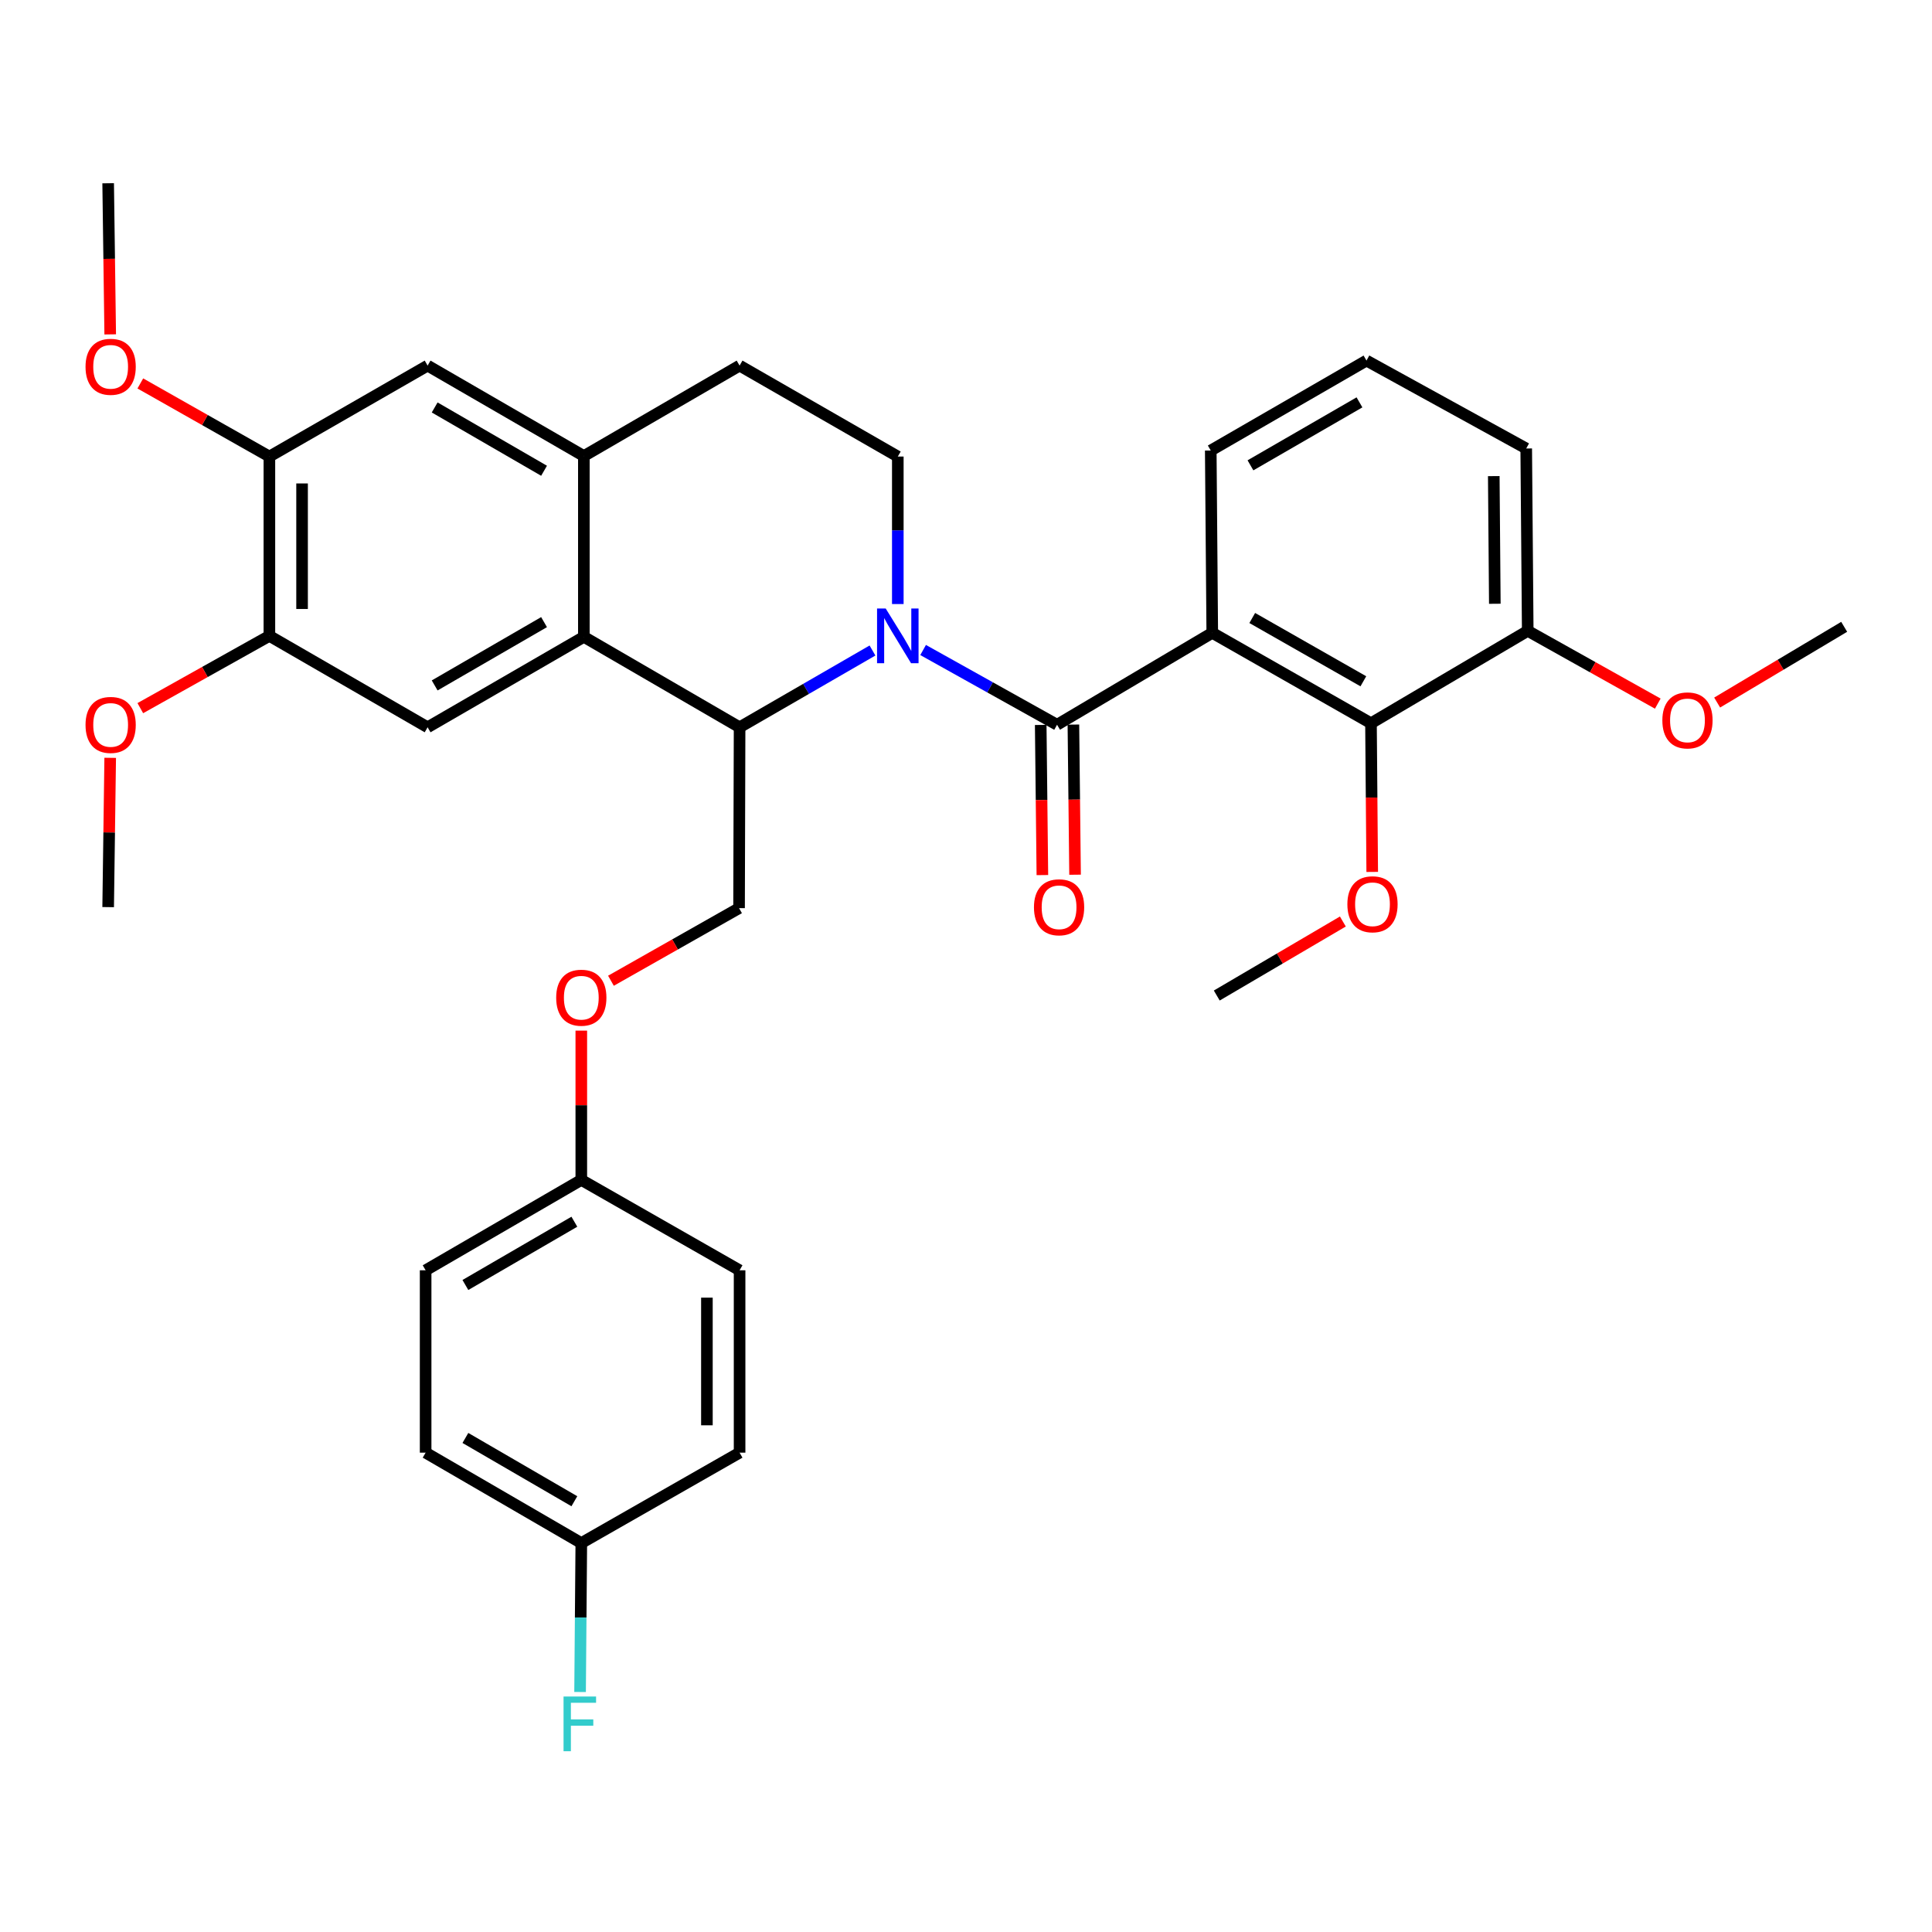 <?xml version='1.0' encoding='iso-8859-1'?>
<svg version='1.1' baseProfile='full'
              xmlns='http://www.w3.org/2000/svg'
                      xmlns:rdkit='http://www.rdkit.org/xml'
                      xmlns:xlink='http://www.w3.org/1999/xlink'
                  xml:space='preserve'
width='1000px' height='1000px' viewBox='0 0 1000 1000'>
<!-- END OF HEADER -->
<rect style='opacity:1.0;fill:#FFFFFF;stroke:none' width='1000' height='1000' x='0' y='0'> </rect>
<path class='bond-0' d='M 477.803,336.442 L 512.468,355.788' style='fill:none;fill-rule:evenodd;stroke:#0000FF;stroke-width:6px;stroke-linecap:butt;stroke-linejoin:miter;stroke-opacity:1' />
<path class='bond-0' d='M 512.468,355.788 L 547.132,375.133' style='fill:none;fill-rule:evenodd;stroke:#000000;stroke-width:6px;stroke-linecap:butt;stroke-linejoin:miter;stroke-opacity:1' />
<path class='bond-2' d='M 451.599,336.701 L 417.205,356.571' style='fill:none;fill-rule:evenodd;stroke:#0000FF;stroke-width:6px;stroke-linecap:butt;stroke-linejoin:miter;stroke-opacity:1' />
<path class='bond-2' d='M 417.205,356.571 L 382.811,376.44' style='fill:none;fill-rule:evenodd;stroke:#000000;stroke-width:6px;stroke-linecap:butt;stroke-linejoin:miter;stroke-opacity:1' />
<path class='bond-7' d='M 464.704,312.651 L 464.704,274.48' style='fill:none;fill-rule:evenodd;stroke:#0000FF;stroke-width:6px;stroke-linecap:butt;stroke-linejoin:miter;stroke-opacity:1' />
<path class='bond-7' d='M 464.704,274.48 L 464.704,236.309' style='fill:none;fill-rule:evenodd;stroke:#000000;stroke-width:6px;stroke-linecap:butt;stroke-linejoin:miter;stroke-opacity:1' />
<path class='bond-1' d='M 547.132,375.133 L 627.464,327.552' style='fill:none;fill-rule:evenodd;stroke:#000000;stroke-width:6px;stroke-linecap:butt;stroke-linejoin:miter;stroke-opacity:1' />
<path class='bond-12' d='M 538.674,375.227 L 539.104,414.083' style='fill:none;fill-rule:evenodd;stroke:#000000;stroke-width:6px;stroke-linecap:butt;stroke-linejoin:miter;stroke-opacity:1' />
<path class='bond-12' d='M 539.104,414.083 L 539.533,452.939' style='fill:none;fill-rule:evenodd;stroke:#FF0000;stroke-width:6px;stroke-linecap:butt;stroke-linejoin:miter;stroke-opacity:1' />
<path class='bond-12' d='M 555.589,375.04 L 556.019,413.896' style='fill:none;fill-rule:evenodd;stroke:#000000;stroke-width:6px;stroke-linecap:butt;stroke-linejoin:miter;stroke-opacity:1' />
<path class='bond-12' d='M 556.019,413.896 L 556.448,452.752' style='fill:none;fill-rule:evenodd;stroke:#FF0000;stroke-width:6px;stroke-linecap:butt;stroke-linejoin:miter;stroke-opacity:1' />
<path class='bond-4' d='M 627.464,327.552 L 709.62,374.353' style='fill:none;fill-rule:evenodd;stroke:#000000;stroke-width:6px;stroke-linecap:butt;stroke-linejoin:miter;stroke-opacity:1' />
<path class='bond-4' d='M 648.161,319.874 L 705.67,352.635' style='fill:none;fill-rule:evenodd;stroke:#000000;stroke-width:6px;stroke-linecap:butt;stroke-linejoin:miter;stroke-opacity:1' />
<path class='bond-16' d='M 627.464,327.552 L 626.684,233.189' style='fill:none;fill-rule:evenodd;stroke:#000000;stroke-width:6px;stroke-linecap:butt;stroke-linejoin:miter;stroke-opacity:1' />
<path class='bond-3' d='M 382.811,376.44 L 302.206,329.629' style='fill:none;fill-rule:evenodd;stroke:#000000;stroke-width:6px;stroke-linecap:butt;stroke-linejoin:miter;stroke-opacity:1' />
<path class='bond-10' d='M 382.811,376.44 L 382.538,470.051' style='fill:none;fill-rule:evenodd;stroke:#000000;stroke-width:6px;stroke-linecap:butt;stroke-linejoin:miter;stroke-opacity:1' />
<path class='bond-6' d='M 302.206,329.629 L 221.328,376.44' style='fill:none;fill-rule:evenodd;stroke:#000000;stroke-width:6px;stroke-linecap:butt;stroke-linejoin:miter;stroke-opacity:1' />
<path class='bond-6' d='M 281.601,322.01 L 224.986,354.777' style='fill:none;fill-rule:evenodd;stroke:#000000;stroke-width:6px;stroke-linecap:butt;stroke-linejoin:miter;stroke-opacity:1' />
<path class='bond-34' d='M 302.206,329.629 L 302.206,236.046' style='fill:none;fill-rule:evenodd;stroke:#000000;stroke-width:6px;stroke-linecap:butt;stroke-linejoin:miter;stroke-opacity:1' />
<path class='bond-14' d='M 709.62,374.353 L 790.751,326.528' style='fill:none;fill-rule:evenodd;stroke:#000000;stroke-width:6px;stroke-linecap:butt;stroke-linejoin:miter;stroke-opacity:1' />
<path class='bond-17' d='M 709.62,374.353 L 709.94,412.829' style='fill:none;fill-rule:evenodd;stroke:#000000;stroke-width:6px;stroke-linecap:butt;stroke-linejoin:miter;stroke-opacity:1' />
<path class='bond-17' d='M 709.94,412.829 L 710.261,451.305' style='fill:none;fill-rule:evenodd;stroke:#FF0000;stroke-width:6px;stroke-linecap:butt;stroke-linejoin:miter;stroke-opacity:1' />
<path class='bond-5' d='M 302.206,236.046 L 382.811,189.235' style='fill:none;fill-rule:evenodd;stroke:#000000;stroke-width:6px;stroke-linecap:butt;stroke-linejoin:miter;stroke-opacity:1' />
<path class='bond-9' d='M 302.206,236.046 L 221.328,189.235' style='fill:none;fill-rule:evenodd;stroke:#000000;stroke-width:6px;stroke-linecap:butt;stroke-linejoin:miter;stroke-opacity:1' />
<path class='bond-9' d='M 281.601,243.665 L 224.986,210.898' style='fill:none;fill-rule:evenodd;stroke:#000000;stroke-width:6px;stroke-linecap:butt;stroke-linejoin:miter;stroke-opacity:1' />
<path class='bond-8' d='M 221.328,376.44 L 139.436,329.131' style='fill:none;fill-rule:evenodd;stroke:#000000;stroke-width:6px;stroke-linecap:butt;stroke-linejoin:miter;stroke-opacity:1' />
<path class='bond-13' d='M 464.704,236.309 L 382.811,189.235' style='fill:none;fill-rule:evenodd;stroke:#000000;stroke-width:6px;stroke-linecap:butt;stroke-linejoin:miter;stroke-opacity:1' />
<path class='bond-20' d='M 139.436,329.131 L 106.031,347.834' style='fill:none;fill-rule:evenodd;stroke:#000000;stroke-width:6px;stroke-linecap:butt;stroke-linejoin:miter;stroke-opacity:1' />
<path class='bond-20' d='M 106.031,347.834 L 72.625,366.537' style='fill:none;fill-rule:evenodd;stroke:#FF0000;stroke-width:6px;stroke-linecap:butt;stroke-linejoin:miter;stroke-opacity:1' />
<path class='bond-35' d='M 139.436,329.131 L 139.436,236.309' style='fill:none;fill-rule:evenodd;stroke:#000000;stroke-width:6px;stroke-linecap:butt;stroke-linejoin:miter;stroke-opacity:1' />
<path class='bond-35' d='M 156.352,315.208 L 156.352,250.232' style='fill:none;fill-rule:evenodd;stroke:#000000;stroke-width:6px;stroke-linecap:butt;stroke-linejoin:miter;stroke-opacity:1' />
<path class='bond-11' d='M 221.328,189.235 L 139.436,236.309' style='fill:none;fill-rule:evenodd;stroke:#000000;stroke-width:6px;stroke-linecap:butt;stroke-linejoin:miter;stroke-opacity:1' />
<path class='bond-15' d='M 382.538,470.051 L 349.383,488.84' style='fill:none;fill-rule:evenodd;stroke:#000000;stroke-width:6px;stroke-linecap:butt;stroke-linejoin:miter;stroke-opacity:1' />
<path class='bond-15' d='M 349.383,488.84 L 316.227,507.629' style='fill:none;fill-rule:evenodd;stroke:#FF0000;stroke-width:6px;stroke-linecap:butt;stroke-linejoin:miter;stroke-opacity:1' />
<path class='bond-21' d='M 139.436,236.309 L 106.034,217.39' style='fill:none;fill-rule:evenodd;stroke:#000000;stroke-width:6px;stroke-linecap:butt;stroke-linejoin:miter;stroke-opacity:1' />
<path class='bond-21' d='M 106.034,217.39 L 72.632,198.471' style='fill:none;fill-rule:evenodd;stroke:#FF0000;stroke-width:6px;stroke-linecap:butt;stroke-linejoin:miter;stroke-opacity:1' />
<path class='bond-27' d='M 790.751,326.528 L 824.408,345.361' style='fill:none;fill-rule:evenodd;stroke:#000000;stroke-width:6px;stroke-linecap:butt;stroke-linejoin:miter;stroke-opacity:1' />
<path class='bond-27' d='M 824.408,345.361 L 858.064,364.194' style='fill:none;fill-rule:evenodd;stroke:#FF0000;stroke-width:6px;stroke-linecap:butt;stroke-linejoin:miter;stroke-opacity:1' />
<path class='bond-36' d='M 790.751,326.528 L 789.971,232.136' style='fill:none;fill-rule:evenodd;stroke:#000000;stroke-width:6px;stroke-linecap:butt;stroke-linejoin:miter;stroke-opacity:1' />
<path class='bond-36' d='M 773.719,312.509 L 773.173,246.435' style='fill:none;fill-rule:evenodd;stroke:#000000;stroke-width:6px;stroke-linecap:butt;stroke-linejoin:miter;stroke-opacity:1' />
<path class='bond-18' d='M 300.881,533.446 L 300.881,572.082' style='fill:none;fill-rule:evenodd;stroke:#FF0000;stroke-width:6px;stroke-linecap:butt;stroke-linejoin:miter;stroke-opacity:1' />
<path class='bond-18' d='M 300.881,572.082 L 300.881,610.718' style='fill:none;fill-rule:evenodd;stroke:#000000;stroke-width:6px;stroke-linecap:butt;stroke-linejoin:miter;stroke-opacity:1' />
<path class='bond-28' d='M 626.684,233.189 L 707.289,186.632' style='fill:none;fill-rule:evenodd;stroke:#000000;stroke-width:6px;stroke-linecap:butt;stroke-linejoin:miter;stroke-opacity:1' />
<path class='bond-28' d='M 647.236,240.854 L 703.659,208.264' style='fill:none;fill-rule:evenodd;stroke:#000000;stroke-width:6px;stroke-linecap:butt;stroke-linejoin:miter;stroke-opacity:1' />
<path class='bond-30' d='M 695.063,476.968 L 662.429,496.126' style='fill:none;fill-rule:evenodd;stroke:#FF0000;stroke-width:6px;stroke-linecap:butt;stroke-linejoin:miter;stroke-opacity:1' />
<path class='bond-30' d='M 662.429,496.126 L 629.795,515.283' style='fill:none;fill-rule:evenodd;stroke:#000000;stroke-width:6px;stroke-linecap:butt;stroke-linejoin:miter;stroke-opacity:1' />
<path class='bond-23' d='M 300.881,610.718 L 382.811,657.5' style='fill:none;fill-rule:evenodd;stroke:#000000;stroke-width:6px;stroke-linecap:butt;stroke-linejoin:miter;stroke-opacity:1' />
<path class='bond-24' d='M 300.881,610.718 L 220.304,657.5' style='fill:none;fill-rule:evenodd;stroke:#000000;stroke-width:6px;stroke-linecap:butt;stroke-linejoin:miter;stroke-opacity:1' />
<path class='bond-24' d='M 297.288,632.364 L 240.884,665.112' style='fill:none;fill-rule:evenodd;stroke:#000000;stroke-width:6px;stroke-linecap:butt;stroke-linejoin:miter;stroke-opacity:1' />
<path class='bond-19' d='M 300.881,798.683 L 220.304,751.892' style='fill:none;fill-rule:evenodd;stroke:#000000;stroke-width:6px;stroke-linecap:butt;stroke-linejoin:miter;stroke-opacity:1' />
<path class='bond-19' d='M 297.289,777.036 L 240.886,744.282' style='fill:none;fill-rule:evenodd;stroke:#000000;stroke-width:6px;stroke-linecap:butt;stroke-linejoin:miter;stroke-opacity:1' />
<path class='bond-22' d='M 300.881,798.683 L 300.564,837.23' style='fill:none;fill-rule:evenodd;stroke:#000000;stroke-width:6px;stroke-linecap:butt;stroke-linejoin:miter;stroke-opacity:1' />
<path class='bond-22' d='M 300.564,837.23 L 300.246,875.776' style='fill:none;fill-rule:evenodd;stroke:#33CCCC;stroke-width:6px;stroke-linecap:butt;stroke-linejoin:miter;stroke-opacity:1' />
<path class='bond-37' d='M 300.881,798.683 L 382.811,751.892' style='fill:none;fill-rule:evenodd;stroke:#000000;stroke-width:6px;stroke-linecap:butt;stroke-linejoin:miter;stroke-opacity:1' />
<path class='bond-31' d='M 57.038,392.253 L 56.511,430.889' style='fill:none;fill-rule:evenodd;stroke:#FF0000;stroke-width:6px;stroke-linecap:butt;stroke-linejoin:miter;stroke-opacity:1' />
<path class='bond-31' d='M 56.511,430.889 L 55.983,469.525' style='fill:none;fill-rule:evenodd;stroke:#000000;stroke-width:6px;stroke-linecap:butt;stroke-linejoin:miter;stroke-opacity:1' />
<path class='bond-32' d='M 57.044,173.078 L 56.514,133.966' style='fill:none;fill-rule:evenodd;stroke:#FF0000;stroke-width:6px;stroke-linecap:butt;stroke-linejoin:miter;stroke-opacity:1' />
<path class='bond-32' d='M 56.514,133.966 L 55.983,94.853' style='fill:none;fill-rule:evenodd;stroke:#000000;stroke-width:6px;stroke-linecap:butt;stroke-linejoin:miter;stroke-opacity:1' />
<path class='bond-25' d='M 382.811,657.5 L 382.811,751.892' style='fill:none;fill-rule:evenodd;stroke:#000000;stroke-width:6px;stroke-linecap:butt;stroke-linejoin:miter;stroke-opacity:1' />
<path class='bond-25' d='M 365.895,671.659 L 365.895,737.733' style='fill:none;fill-rule:evenodd;stroke:#000000;stroke-width:6px;stroke-linecap:butt;stroke-linejoin:miter;stroke-opacity:1' />
<path class='bond-26' d='M 220.304,657.5 L 220.304,751.892' style='fill:none;fill-rule:evenodd;stroke:#000000;stroke-width:6px;stroke-linecap:butt;stroke-linejoin:miter;stroke-opacity:1' />
<path class='bond-33' d='M 888.794,363.637 L 921.67,344.039' style='fill:none;fill-rule:evenodd;stroke:#FF0000;stroke-width:6px;stroke-linecap:butt;stroke-linejoin:miter;stroke-opacity:1' />
<path class='bond-33' d='M 921.67,344.039 L 954.545,324.442' style='fill:none;fill-rule:evenodd;stroke:#000000;stroke-width:6px;stroke-linecap:butt;stroke-linejoin:miter;stroke-opacity:1' />
<path class='bond-29' d='M 707.289,186.632 L 789.971,232.136' style='fill:none;fill-rule:evenodd;stroke:#000000;stroke-width:6px;stroke-linecap:butt;stroke-linejoin:miter;stroke-opacity:1' />
<path  class='atom-0' d='M 458.444 314.971
L 467.724 329.971
Q 468.644 331.451, 470.124 334.131
Q 471.604 336.811, 471.684 336.971
L 471.684 314.971
L 475.444 314.971
L 475.444 343.291
L 471.564 343.291
L 461.604 326.891
Q 460.444 324.971, 459.204 322.771
Q 458.004 320.571, 457.644 319.891
L 457.644 343.291
L 453.964 343.291
L 453.964 314.971
L 458.444 314.971
' fill='#0000FF'/>
<path  class='atom-13' d='M 535.175 469.605
Q 535.175 462.805, 538.535 459.005
Q 541.895 455.205, 548.175 455.205
Q 554.455 455.205, 557.815 459.005
Q 561.175 462.805, 561.175 469.605
Q 561.175 476.485, 557.775 480.405
Q 554.375 484.285, 548.175 484.285
Q 541.935 484.285, 538.535 480.405
Q 535.175 476.525, 535.175 469.605
M 548.175 481.085
Q 552.495 481.085, 554.815 478.205
Q 557.175 475.285, 557.175 469.605
Q 557.175 464.045, 554.815 461.245
Q 552.495 458.405, 548.175 458.405
Q 543.855 458.405, 541.495 461.205
Q 539.175 464.005, 539.175 469.605
Q 539.175 475.325, 541.495 478.205
Q 543.855 481.085, 548.175 481.085
' fill='#FF0000'/>
<path  class='atom-16' d='M 287.881 516.406
Q 287.881 509.606, 291.241 505.806
Q 294.601 502.006, 300.881 502.006
Q 307.161 502.006, 310.521 505.806
Q 313.881 509.606, 313.881 516.406
Q 313.881 523.286, 310.481 527.206
Q 307.081 531.086, 300.881 531.086
Q 294.641 531.086, 291.241 527.206
Q 287.881 523.326, 287.881 516.406
M 300.881 527.886
Q 305.201 527.886, 307.521 525.006
Q 309.881 522.086, 309.881 516.406
Q 309.881 510.846, 307.521 508.046
Q 305.201 505.206, 300.881 505.206
Q 296.561 505.206, 294.201 508.006
Q 291.881 510.806, 291.881 516.406
Q 291.881 522.126, 294.201 525.006
Q 296.561 527.886, 300.881 527.886
' fill='#FF0000'/>
<path  class='atom-18' d='M 697.4 468.045
Q 697.4 461.245, 700.76 457.445
Q 704.12 453.645, 710.4 453.645
Q 716.68 453.645, 720.04 457.445
Q 723.4 461.245, 723.4 468.045
Q 723.4 474.925, 720 478.845
Q 716.6 482.725, 710.4 482.725
Q 704.16 482.725, 700.76 478.845
Q 697.4 474.965, 697.4 468.045
M 710.4 479.525
Q 714.72 479.525, 717.04 476.645
Q 719.4 473.725, 719.4 468.045
Q 719.4 462.485, 717.04 459.685
Q 714.72 456.845, 710.4 456.845
Q 706.08 456.845, 703.72 459.645
Q 701.4 462.445, 701.4 468.045
Q 701.4 473.765, 703.72 476.645
Q 706.08 479.525, 710.4 479.525
' fill='#FF0000'/>
<path  class='atom-21' d='M 44.271 375.213
Q 44.271 368.413, 47.631 364.613
Q 50.991 360.813, 57.271 360.813
Q 63.551 360.813, 66.911 364.613
Q 70.271 368.413, 70.271 375.213
Q 70.271 382.093, 66.871 386.013
Q 63.471 389.893, 57.271 389.893
Q 51.031 389.893, 47.631 386.013
Q 44.271 382.133, 44.271 375.213
M 57.271 386.693
Q 61.591 386.693, 63.911 383.813
Q 66.271 380.893, 66.271 375.213
Q 66.271 369.653, 63.911 366.853
Q 61.591 364.013, 57.271 364.013
Q 52.951 364.013, 50.591 366.813
Q 48.271 369.613, 48.271 375.213
Q 48.271 380.933, 50.591 383.813
Q 52.951 386.693, 57.271 386.693
' fill='#FF0000'/>
<path  class='atom-22' d='M 44.271 189.851
Q 44.271 183.051, 47.631 179.251
Q 50.991 175.451, 57.271 175.451
Q 63.551 175.451, 66.911 179.251
Q 70.271 183.051, 70.271 189.851
Q 70.271 196.731, 66.871 200.651
Q 63.471 204.531, 57.271 204.531
Q 51.031 204.531, 47.631 200.651
Q 44.271 196.771, 44.271 189.851
M 57.271 201.331
Q 61.591 201.331, 63.911 198.451
Q 66.271 195.531, 66.271 189.851
Q 66.271 184.291, 63.911 181.491
Q 61.591 178.651, 57.271 178.651
Q 52.951 178.651, 50.591 181.451
Q 48.271 184.251, 48.271 189.851
Q 48.271 195.571, 50.591 198.451
Q 52.951 201.331, 57.271 201.331
' fill='#FF0000'/>
<path  class='atom-23' d='M 291.69 878.116
L 308.53 878.116
L 308.53 881.356
L 295.49 881.356
L 295.49 889.956
L 307.09 889.956
L 307.09 893.236
L 295.49 893.236
L 295.49 906.436
L 291.69 906.436
L 291.69 878.116
' fill='#33CCCC'/>
<path  class='atom-28' d='M 860.433 372.873
Q 860.433 366.073, 863.793 362.273
Q 867.153 358.473, 873.433 358.473
Q 879.713 358.473, 883.073 362.273
Q 886.433 366.073, 886.433 372.873
Q 886.433 379.753, 883.033 383.673
Q 879.633 387.553, 873.433 387.553
Q 867.193 387.553, 863.793 383.673
Q 860.433 379.793, 860.433 372.873
M 873.433 384.353
Q 877.753 384.353, 880.073 381.473
Q 882.433 378.553, 882.433 372.873
Q 882.433 367.313, 880.073 364.513
Q 877.753 361.673, 873.433 361.673
Q 869.113 361.673, 866.753 364.473
Q 864.433 367.273, 864.433 372.873
Q 864.433 378.593, 866.753 381.473
Q 869.113 384.353, 873.433 384.353
' fill='#FF0000'/>
</svg>
